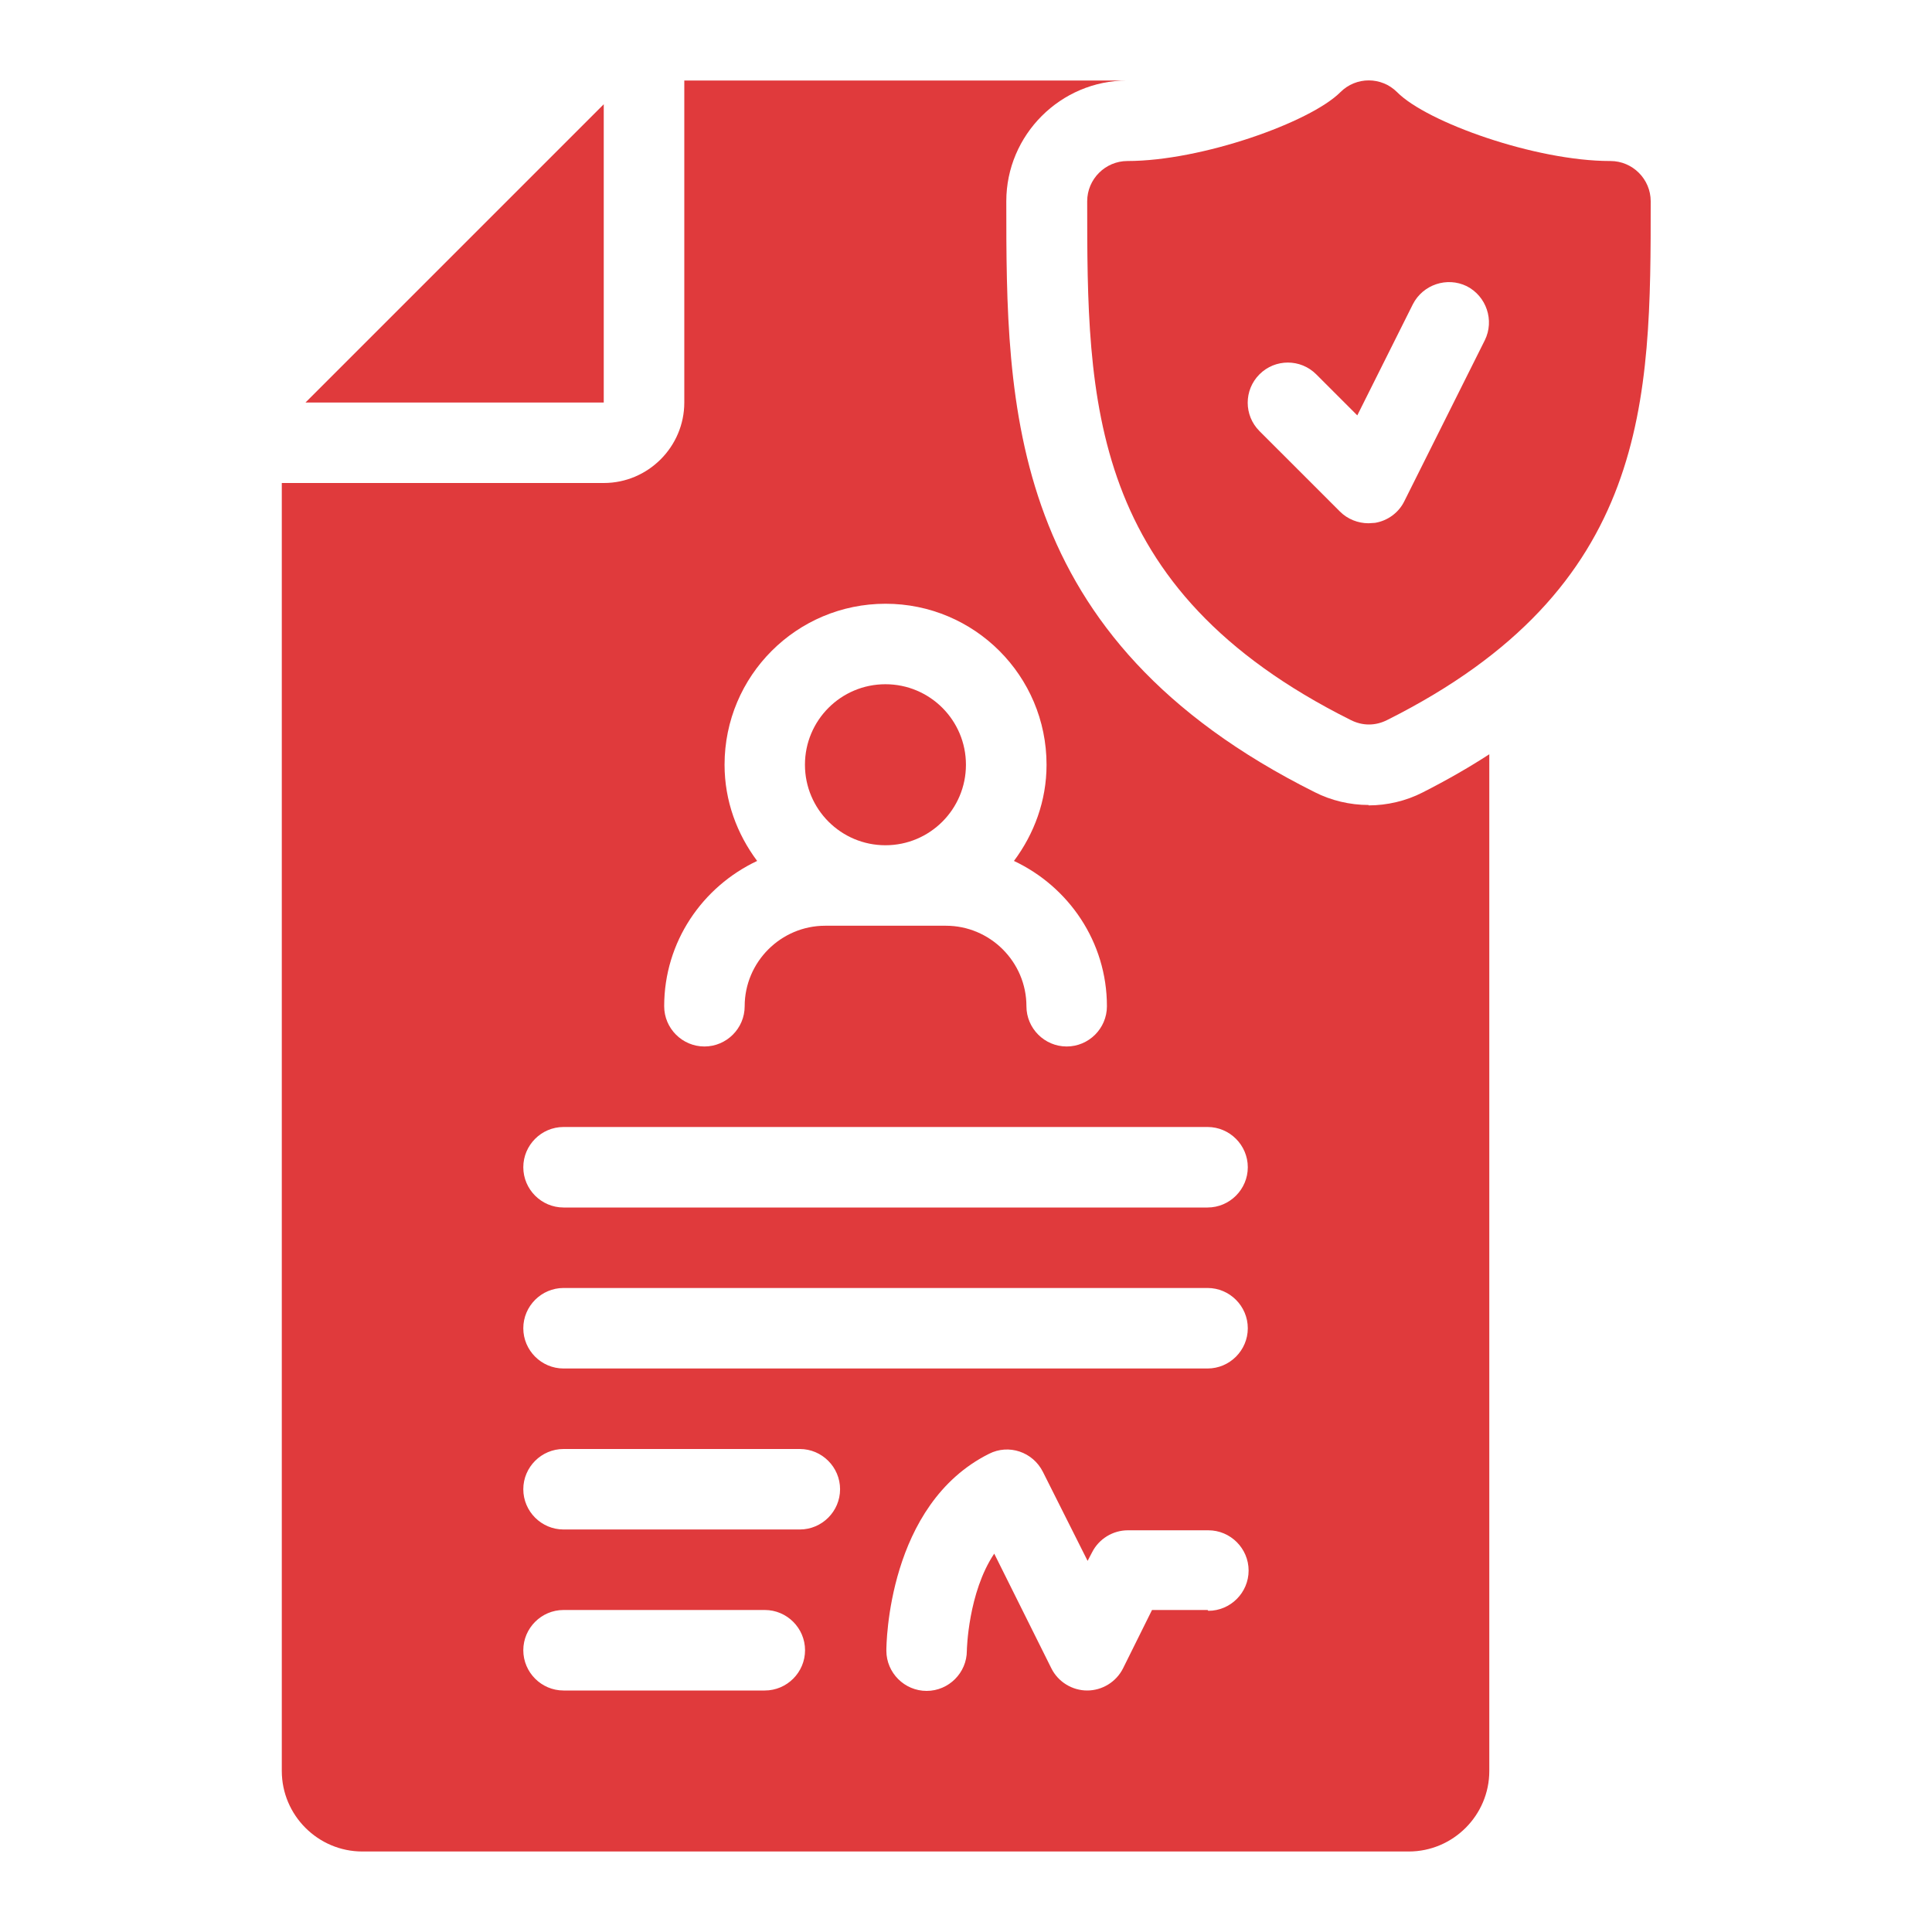 <svg width="100" height="100" viewBox="0 0 100 100" fill="none" xmlns="http://www.w3.org/2000/svg">
<path d="M45.831 43.75C48.132 43.75 49.997 41.884 49.997 39.583C49.997 37.282 48.132 35.416 45.831 35.416C43.529 35.416 41.664 37.282 41.664 39.583C41.664 41.884 43.529 43.75 45.831 43.75Z" fill="#E03A3C"/>
<path d="M31.25 5.396L15.812 20.834H31.25V5.396Z" fill="#E03A3C"/>
<path d="M83.336 8.334C79.482 8.334 73.857 6.333 72.315 4.771C71.503 3.958 70.19 3.958 69.378 4.771C67.815 6.333 62.19 8.334 58.357 8.334C57.211 8.334 56.273 9.271 56.273 10.417C56.273 20.729 56.273 30.459 69.919 37.271C70.211 37.417 70.523 37.5 70.857 37.5C71.19 37.5 71.503 37.417 71.794 37.271C85.44 30.438 85.44 20.709 85.44 10.417C85.44 9.271 84.503 8.334 83.357 8.334H83.336ZM76.857 17.604L72.69 25.938C72.398 26.542 71.815 26.959 71.169 27.063C71.065 27.063 70.94 27.084 70.836 27.084C70.294 27.084 69.753 26.875 69.357 26.479L65.19 22.313C64.378 21.5 64.378 20.188 65.19 19.375C66.003 18.563 67.315 18.563 68.128 19.375L70.253 21.5L73.128 15.75C73.648 14.729 74.898 14.313 75.919 14.813C76.94 15.334 77.357 16.584 76.857 17.604Z" fill="#E03A3C"/>
<path d="M70.836 41.666C69.878 41.666 68.898 41.437 68.044 41C52.086 33.021 52.086 21 52.086 10.416C52.086 6.979 54.898 4.167 58.336 4.167H35.419V20.833C35.419 23.125 33.544 25 31.253 25H14.586V91.666C14.586 93.958 16.461 95.833 18.753 95.833H72.919C75.211 95.833 77.086 93.958 77.086 91.666V39.041C76.023 39.729 74.898 40.375 73.628 41.021C72.773 41.458 71.794 41.687 70.836 41.687V41.666ZM39.19 44.562C38.148 43.166 37.503 41.458 37.503 39.583C37.503 34.979 41.232 31.25 45.836 31.25C50.44 31.25 54.169 34.979 54.169 39.583C54.169 41.458 53.523 43.166 52.482 44.562C55.315 45.896 57.294 48.75 57.294 52.083C57.294 53.229 56.357 54.166 55.211 54.166C54.065 54.166 53.128 53.229 53.128 52.083C53.128 49.791 51.253 47.916 48.961 47.916H42.711C40.419 47.916 38.544 49.791 38.544 52.083C38.544 53.229 37.607 54.166 36.461 54.166C35.315 54.166 34.378 53.229 34.378 52.083C34.378 48.75 36.357 45.896 39.19 44.562ZM39.586 87.5H29.169C28.023 87.5 27.086 86.562 27.086 85.416C27.086 84.271 28.023 83.333 29.169 83.333H39.586C40.732 83.333 41.669 84.271 41.669 85.416C41.669 86.562 40.732 87.5 39.586 87.5ZM41.398 79.166H29.169C28.023 79.166 27.086 78.229 27.086 77.083C27.086 75.937 28.023 75 29.169 75H41.398C42.544 75 43.482 75.937 43.482 77.083C43.482 78.229 42.544 79.166 41.398 79.166ZM62.503 83.333H59.628L58.128 86.354C57.773 87.062 57.044 87.5 56.273 87.5C55.503 87.5 54.773 87.062 54.419 86.354L51.461 80.416C50.107 82.437 50.044 85.396 50.044 85.437C50.044 86.583 49.107 87.521 47.961 87.521C46.815 87.521 45.878 86.583 45.878 85.437C45.878 85.125 45.94 77.875 51.19 75.25C52.211 74.729 53.461 75.146 53.982 76.187L56.294 80.791L56.523 80.354C56.878 79.646 57.607 79.208 58.378 79.208H62.544C63.69 79.208 64.628 80.146 64.628 81.291C64.628 82.437 63.69 83.375 62.544 83.375L62.503 83.333ZM62.503 70.833H29.169C28.023 70.833 27.086 69.896 27.086 68.75C27.086 67.604 28.023 66.666 29.169 66.666H62.503C63.648 66.666 64.586 67.604 64.586 68.75C64.586 69.896 63.648 70.833 62.503 70.833ZM62.503 62.5H29.169C28.023 62.5 27.086 61.562 27.086 60.416C27.086 59.271 28.023 58.333 29.169 58.333H62.503C63.648 58.333 64.586 59.271 64.586 60.416C64.586 61.562 63.648 62.5 62.503 62.5Z" fill="#E03A3C"/>
</svg>
